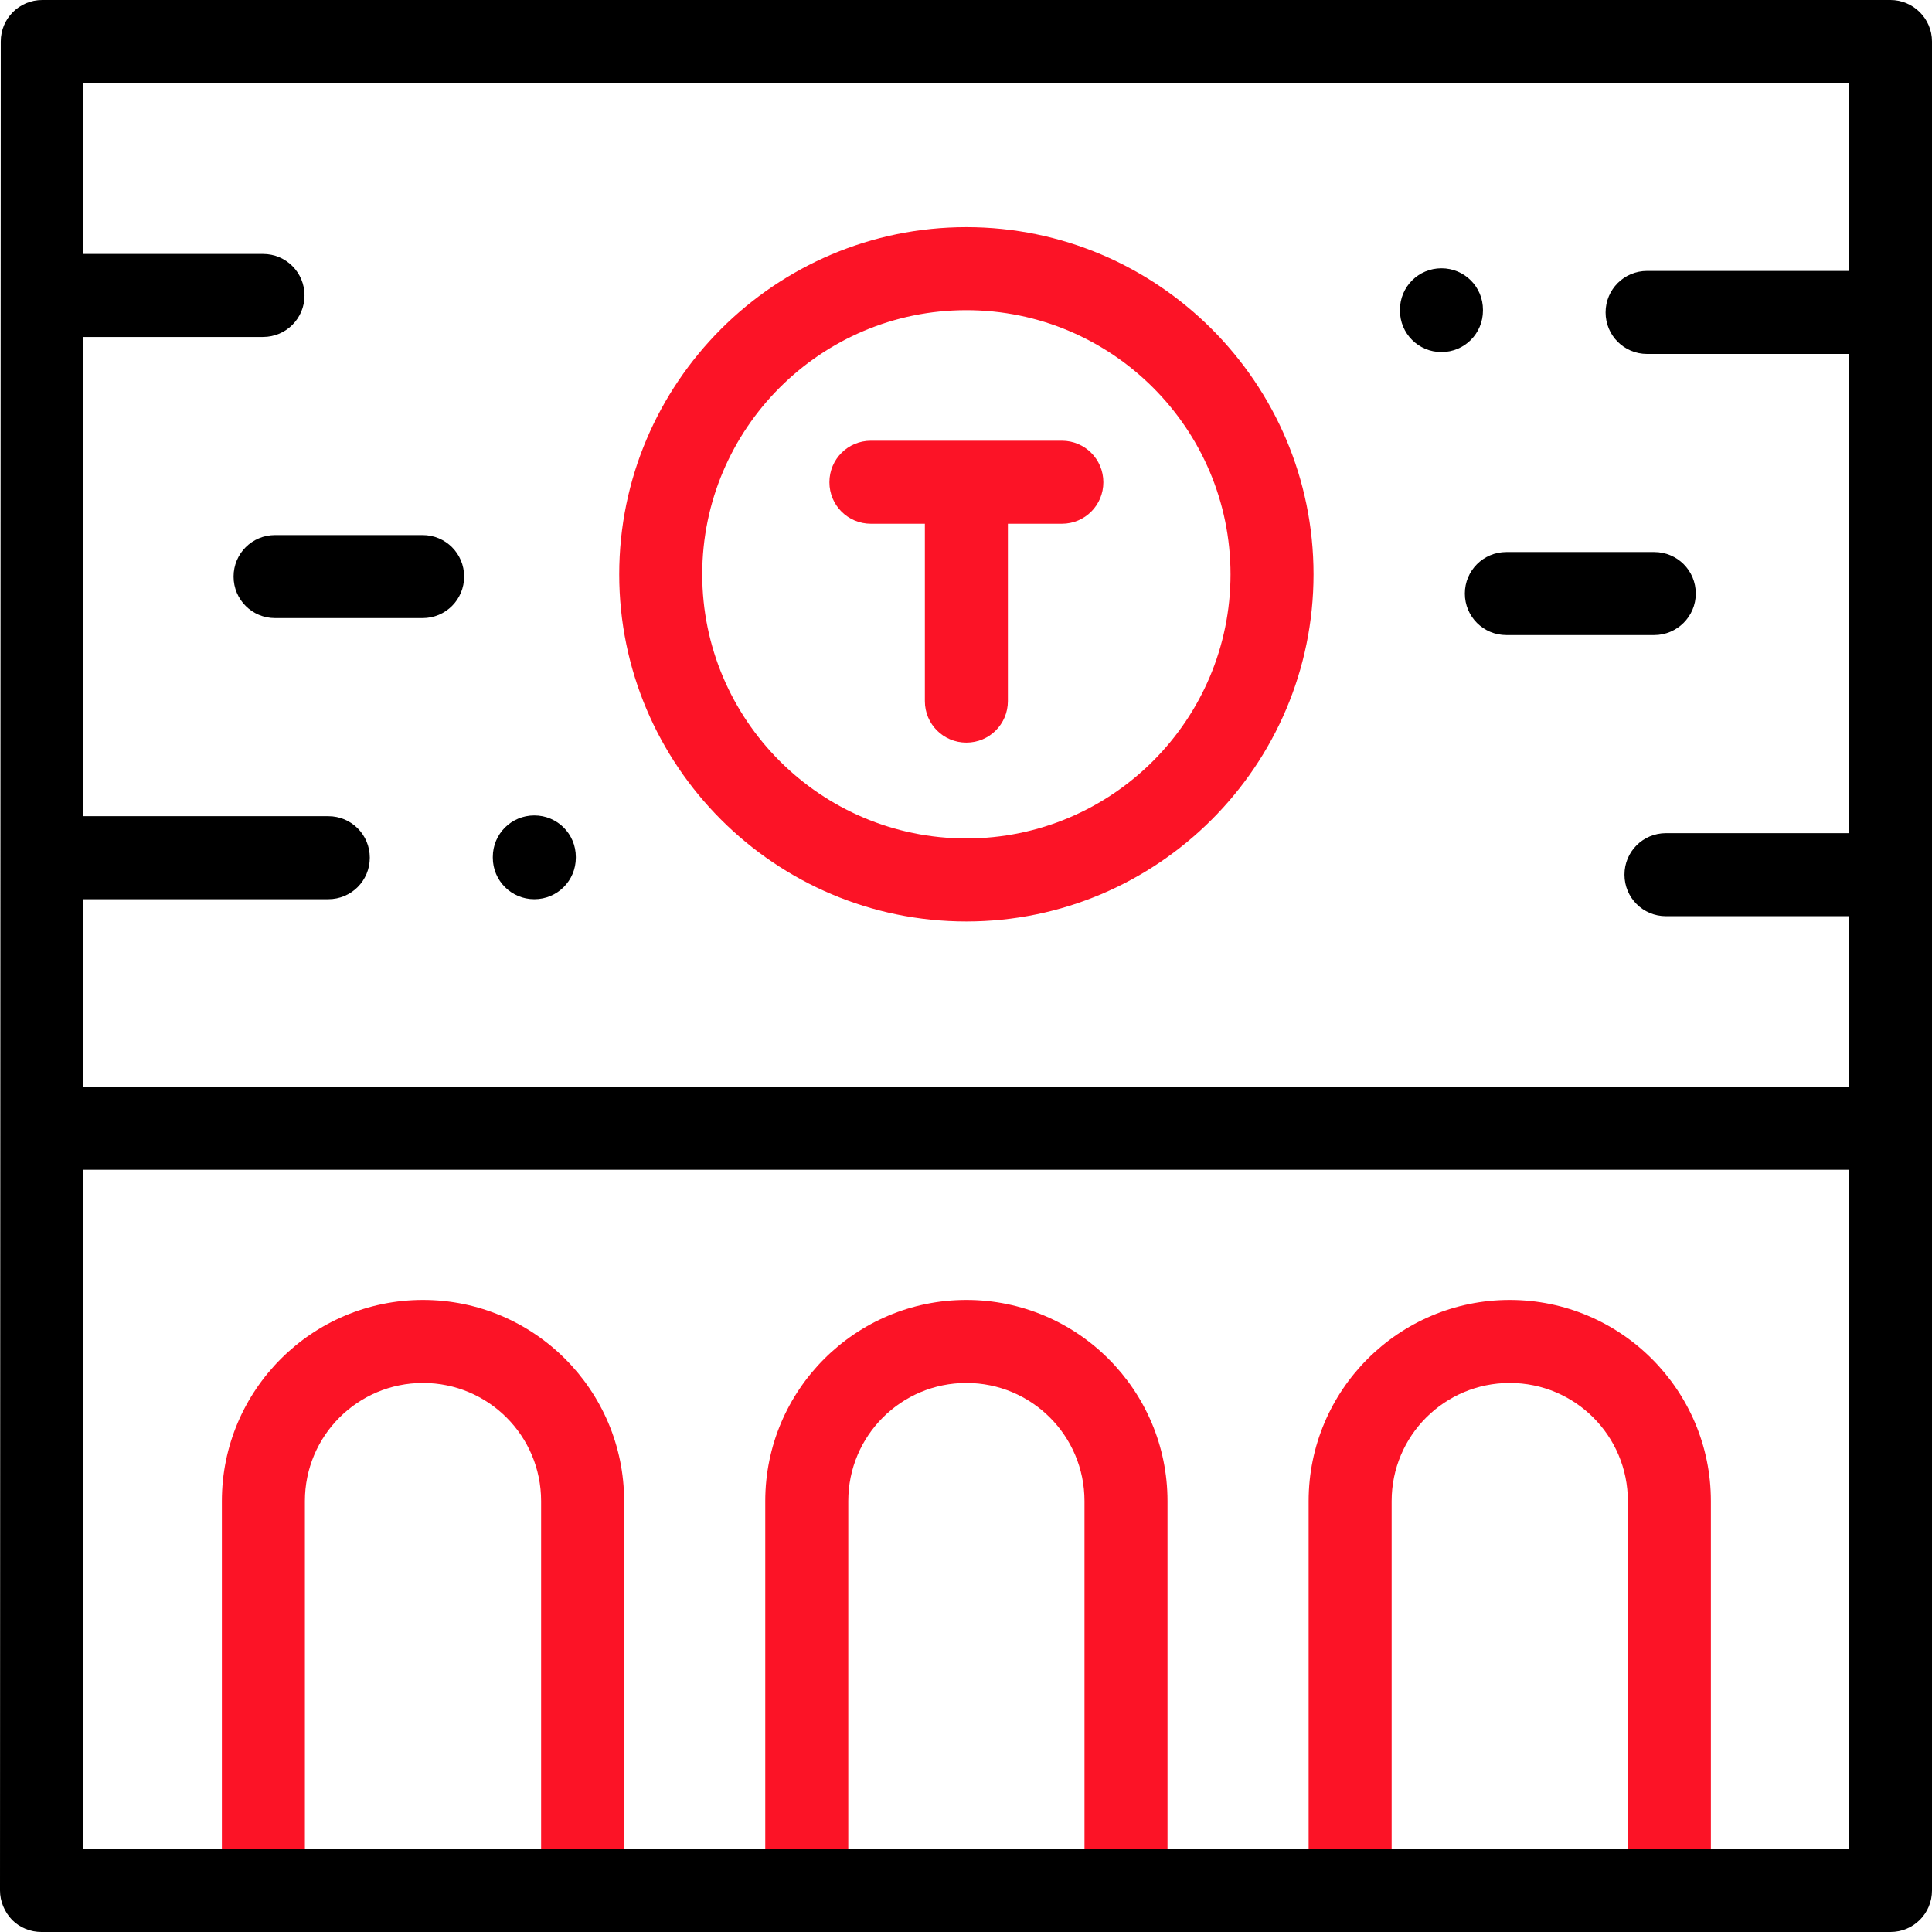 <?xml version="1.0" encoding="UTF-8"?> <!-- Generator: Adobe Illustrator 26.3.1, SVG Export Plug-In . SVG Version: 6.00 Build 0) --> <svg xmlns="http://www.w3.org/2000/svg" xmlns:xlink="http://www.w3.org/1999/xlink" id="Capa_1" x="0px" y="0px" viewBox="0 0 512 512" style="enable-background:new 0 0 512 512;" xml:space="preserve"> <style type="text/css"> .st0{fill:#FC1326;} </style> <g> <g> <path class="st0" d="M453.4,501h-22V397.8c0-17.3-14-31.3-31.3-31.3s-31.3,14-31.3,31.3V501h-22V397.8c0-29.4,23.9-53.3,53.3-53.3 s53.3,23.9,53.3,53.3V501z"></path> <path class="st0" d="M309.4,501h-22V397.8c0-17.3-14-31.3-31.3-31.3c-17.3,0-31.3,14-31.3,31.3V501h-22V397.8 c0-29.4,23.9-53.3,53.3-53.3c29.4,0,53.3,23.9,53.3,53.3V501z"></path> <path class="st0" d="M165.4,501h-22V397.8c0-17.3-14-31.3-31.3-31.3s-31.3,14-31.3,31.3V501h-22V397.8c0-29.4,23.9-53.3,53.3-53.3 s53.3,23.9,53.3,53.3V501z"></path> </g> <g> <path class="st0" d="M281.4,116.8h-50.6c-6.1,0-11,4.9-11,11c0,6.1,4.9,11,11,11h14.3v47c0,6.1,4.9,11,11,11c6.1,0,11-4.9,11-11 v-47h14.3c6.1,0,11-4.9,11-11S287.5,116.8,281.4,116.8L281.4,116.8z"></path> <path class="st0" d="M256.1,244.2c-50.7,0-92-41.3-92-92s41.3-92,92-92c50.7,0,92,41.3,92,92S306.8,244.2,256.1,244.2z M256.1,82.2c-38.6,0-70,31.4-70,70s31.4,70,70,70c38.6,0,70-31.4,70-70S294.7,82.2,256.1,82.2z"></path> </g> <path d="M112,163.8H72.9c-6.1,0-11-4.9-11-11s4.9-11,11-11H112c6.1,0,11,4.9,11,11S118.1,163.8,112,163.8z"></path> <path d="M438.4,168.3h-39.2c-6.1,0-11-4.9-11-11s4.9-11,11-11h39.2c6.1,0,11,4.9,11,11S444.4,168.3,438.4,168.3z"></path> <path d="M382,93.3c-6.1,0-11-4.9-11-11v-0.2c0-6.1,4.9-11,11-11s11,4.9,11,11v0.2C393,88.4,388.1,93.3,382,93.3z"></path> <path d="M141.6,238.3c-6.1,0-11-4.9-11-11v-0.2c0-6.1,4.9-11,11-11s11,4.9,11,11v0.2C152.6,233.4,147.7,238.3,141.6,238.3z"></path> <path d="M501,0H11.2c-6.1,0-11,4.9-11,11L0,501c0,2.9,1.2,5.7,3.2,7.8c2.1,2.1,4.9,3.2,7.8,3.2H501c6.1,0,11-4.9,11-11V11 C512,4.9,507,0,501,0L501,0z M490,22v49.8h-53.5c-6.1,0-11,4.9-11,11s4.9,11,11,11H490v127h-48.5c-6.1,0-11,4.9-11,11s4.9,11,11,11 H490V288H22.1l0-49.7H87c6.1,0,11-4.9,11-11s-4.9-11-11-11H22.1l0-127h47.6c6.1,0,11-4.9,11-11s-4.9-11-11-11H22.1l0-45.3L490,22z M22,490l0-180H490v180H22z"></path> </g> </svg> 